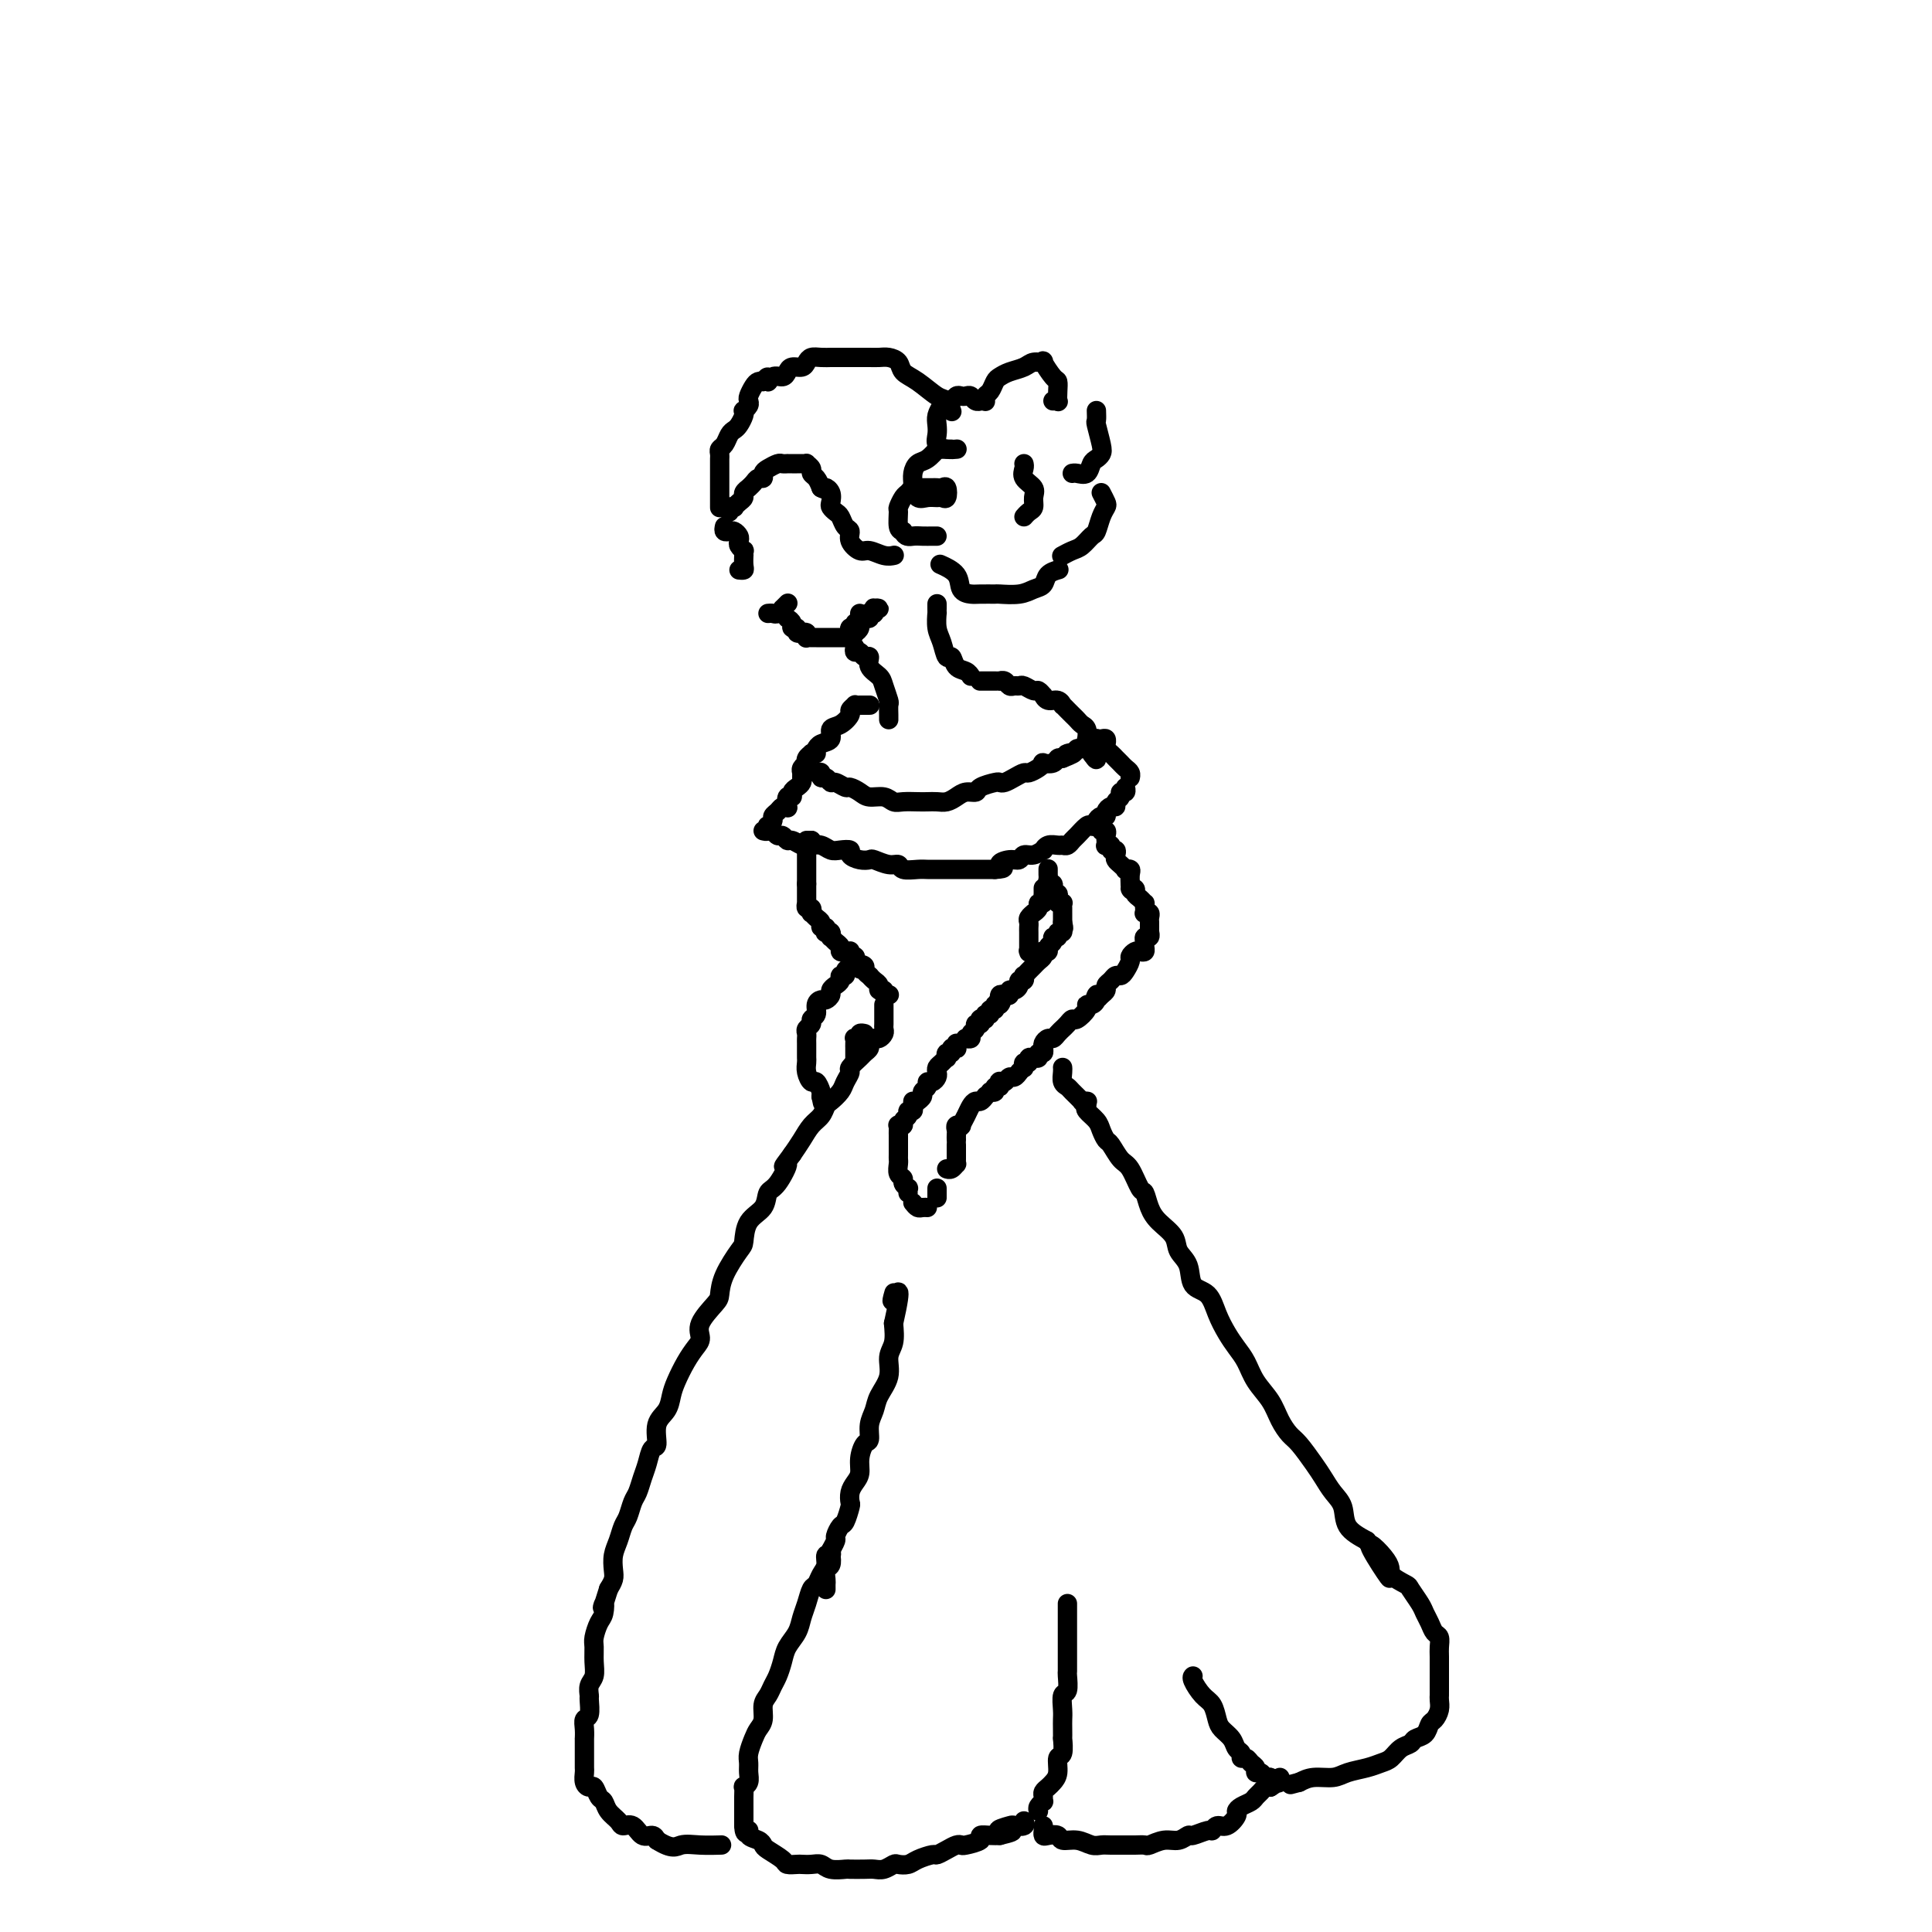 <svg viewBox='0 0 400 400' version='1.1' xmlns='http://www.w3.org/2000/svg' xmlns:xlink='http://www.w3.org/1999/xlink'><g fill='none' stroke='rgb(0,0,0)' stroke-width='4' stroke-linecap='round' stroke-linejoin='round'><path d='M149,105c-0.000,0.089 -0.000,0.178 0,0c0.000,-0.178 0.000,-0.621 0,-1c-0.000,-0.379 -0.000,-0.692 0,-1c0.000,-0.308 0.000,-0.611 0,-1c-0.000,-0.389 -0.000,-0.864 0,-1c0.000,-0.136 0.000,0.066 0,0c-0.000,-0.066 -0.000,-0.399 0,-1c0.000,-0.601 0.000,-1.470 0,-2c-0.000,-0.530 -0.001,-0.720 0,-1c0.001,-0.280 0.003,-0.652 0,-1c-0.003,-0.348 -0.012,-0.674 0,-1c0.012,-0.326 0.045,-0.651 0,-1c-0.045,-0.349 -0.167,-0.723 0,-1c0.167,-0.277 0.623,-0.459 1,-1c0.377,-0.541 0.676,-1.441 1,-2c0.324,-0.559 0.674,-0.776 1,-1c0.326,-0.224 0.627,-0.455 1,-1c0.373,-0.545 0.818,-1.403 1,-2c0.182,-0.597 0.100,-0.932 0,-1c-0.100,-0.068 -0.220,0.133 0,0c0.220,-0.133 0.780,-0.600 1,-1c0.220,-0.400 0.100,-0.734 0,-1c-0.100,-0.266 -0.182,-0.463 0,-1c0.182,-0.537 0.626,-1.414 1,-2c0.374,-0.586 0.678,-0.882 1,-1c0.322,-0.118 0.661,-0.059 1,0'/><path d='M158,79c1.432,-1.947 1.013,-0.316 1,0c-0.013,0.316 0.382,-0.685 1,-1c0.618,-0.315 1.461,0.056 2,0c0.539,-0.056 0.774,-0.541 1,-1c0.226,-0.459 0.444,-0.894 1,-1c0.556,-0.106 1.449,0.115 2,0c0.551,-0.115 0.761,-0.567 1,-1c0.239,-0.433 0.507,-0.848 1,-1c0.493,-0.152 1.213,-0.041 2,0c0.787,0.041 1.643,0.011 2,0c0.357,-0.011 0.217,-0.003 1,0c0.783,0.003 2.489,0.001 3,0c0.511,-0.001 -0.173,-0.001 0,0c0.173,0.001 1.202,0.002 2,0c0.798,-0.002 1.364,-0.008 2,0c0.636,0.008 1.341,0.031 2,0c0.659,-0.031 1.272,-0.117 2,0c0.728,0.117 1.571,0.436 2,1c0.429,0.564 0.444,1.374 1,2c0.556,0.626 1.652,1.068 3,2c1.348,0.932 2.949,2.353 4,3c1.051,0.647 1.552,0.520 2,1c0.448,0.480 0.842,1.566 1,2c0.158,0.434 0.079,0.217 0,0'/><path d='M203,83c-0.024,0.008 -0.048,0.016 0,0c0.048,-0.016 0.168,-0.057 0,0c-0.168,0.057 -0.622,0.210 -1,0c-0.378,-0.210 -0.679,-0.784 -1,-1c-0.321,-0.216 -0.664,-0.072 -1,0c-0.336,0.072 -0.667,0.074 -1,0c-0.333,-0.074 -0.667,-0.224 -1,0c-0.333,0.224 -0.664,0.823 -1,1c-0.336,0.177 -0.678,-0.066 -1,0c-0.322,0.066 -0.624,0.441 -1,1c-0.376,0.559 -0.827,1.302 -1,2c-0.173,0.698 -0.067,1.350 0,2c0.067,0.650 0.095,1.299 0,2c-0.095,0.701 -0.313,1.456 0,2c0.313,0.544 1.156,0.878 2,1c0.844,0.122 1.689,0.033 2,0c0.311,-0.033 0.089,-0.009 0,0c-0.089,0.009 -0.044,0.005 0,0'/><path d='M197,93c-0.444,-0.001 -0.888,-0.002 -1,0c-0.112,0.002 0.108,0.008 0,0c-0.108,-0.008 -0.543,-0.028 -1,0c-0.457,0.028 -0.935,0.104 -1,0c-0.065,-0.104 0.284,-0.389 0,0c-0.284,0.389 -1.201,1.451 -2,2c-0.799,0.549 -1.480,0.585 -2,1c-0.520,0.415 -0.880,1.207 -1,2c-0.120,0.793 -0.001,1.586 0,2c0.001,0.414 -0.116,0.450 0,1c0.116,0.550 0.465,1.613 1,2c0.535,0.387 1.254,0.096 2,0c0.746,-0.096 1.517,0.002 2,0c0.483,-0.002 0.676,-0.106 1,0c0.324,0.106 0.777,0.421 1,0c0.223,-0.421 0.214,-1.577 0,-2c-0.214,-0.423 -0.635,-0.113 -1,0c-0.365,0.113 -0.675,0.031 -1,0c-0.325,-0.031 -0.664,-0.009 -1,0c-0.336,0.009 -0.667,0.006 -1,0c-0.333,-0.006 -0.666,-0.014 -1,0c-0.334,0.014 -0.668,0.049 -1,0c-0.332,-0.049 -0.663,-0.184 -1,0c-0.337,0.184 -0.679,0.687 -1,1c-0.321,0.313 -0.619,0.438 -1,1c-0.381,0.562 -0.844,1.563 -1,2c-0.156,0.437 -0.003,0.310 0,1c0.003,0.690 -0.142,2.197 0,3c0.142,0.803 0.571,0.901 1,1'/><path d='M187,110c0.360,1.309 1.259,1.083 2,1c0.741,-0.083 1.322,-0.022 2,0c0.678,0.022 1.452,0.006 2,0c0.548,-0.006 0.871,-0.002 1,0c0.129,0.002 0.065,0.001 0,0'/><path d='M204,83c0.024,0.097 0.047,0.195 0,0c-0.047,-0.195 -0.165,-0.682 0,-1c0.165,-0.318 0.614,-0.466 1,-1c0.386,-0.534 0.707,-1.453 1,-2c0.293,-0.547 0.556,-0.720 1,-1c0.444,-0.280 1.070,-0.666 2,-1c0.930,-0.334 2.165,-0.615 3,-1c0.835,-0.385 1.271,-0.875 2,-1c0.729,-0.125 1.750,0.116 2,0c0.250,-0.116 -0.273,-0.588 0,0c0.273,0.588 1.342,2.234 2,3c0.658,0.766 0.905,0.650 1,1c0.095,0.350 0.039,1.166 0,2c-0.039,0.834 -0.062,1.688 0,2c0.062,0.312 0.209,0.084 0,0c-0.209,-0.084 -0.774,-0.024 -1,0c-0.226,0.024 -0.113,0.012 0,0'/><path d='M227,85c0.029,0.839 0.057,1.678 0,2c-0.057,0.322 -0.201,0.126 0,1c0.201,0.874 0.745,2.816 1,4c0.255,1.184 0.219,1.610 0,2c-0.219,0.390 -0.623,0.746 -1,1c-0.377,0.254 -0.728,0.408 -1,1c-0.272,0.592 -0.465,1.623 -1,2c-0.535,0.377 -1.413,0.102 -2,0c-0.587,-0.102 -0.882,-0.029 -1,0c-0.118,0.029 -0.059,0.015 0,0'/><path d='M228,102c0.399,0.769 0.798,1.539 1,2c0.202,0.461 0.206,0.614 0,1c-0.206,0.386 -0.621,1.006 -1,2c-0.379,0.994 -0.722,2.361 -1,3c-0.278,0.639 -0.492,0.550 -1,1c-0.508,0.450 -1.312,1.440 -2,2c-0.688,0.560 -1.262,0.689 -2,1c-0.738,0.311 -1.639,0.803 -2,1c-0.361,0.197 -0.180,0.098 0,0'/><path d='M219,118c0.208,-0.059 0.416,-0.117 0,0c-0.416,0.117 -1.457,0.410 -2,1c-0.543,0.590 -0.588,1.479 -1,2c-0.412,0.521 -1.192,0.675 -2,1c-0.808,0.325 -1.644,0.819 -3,1c-1.356,0.181 -3.232,0.047 -4,0c-0.768,-0.047 -0.427,-0.008 -1,0c-0.573,0.008 -2.060,-0.016 -3,0c-0.940,0.016 -1.335,0.070 -2,0c-0.665,-0.070 -1.601,-0.266 -2,-1c-0.399,-0.734 -0.261,-2.005 -1,-3c-0.739,-0.995 -2.354,-1.713 -3,-2c-0.646,-0.287 -0.323,-0.144 0,0'/><path d='M212,96c0.061,0.245 0.122,0.489 0,1c-0.122,0.511 -0.428,1.288 0,2c0.428,0.712 1.589,1.357 2,2c0.411,0.643 0.071,1.283 0,2c-0.071,0.717 0.125,1.512 0,2c-0.125,0.488 -0.572,0.670 -1,1c-0.428,0.330 -0.837,0.809 -1,1c-0.163,0.191 -0.082,0.096 0,0'/><path d='M151,106c-0.119,-0.416 -0.238,-0.833 0,-1c0.238,-0.167 0.833,-0.086 1,0c0.167,0.086 -0.095,0.177 0,0c0.095,-0.177 0.546,-0.621 1,-1c0.454,-0.379 0.909,-0.693 1,-1c0.091,-0.307 -0.183,-0.608 0,-1c0.183,-0.392 0.824,-0.875 1,-1c0.176,-0.125 -0.111,0.107 0,0c0.111,-0.107 0.620,-0.553 1,-1c0.380,-0.447 0.630,-0.894 1,-1c0.370,-0.106 0.858,0.129 1,0c0.142,-0.129 -0.063,-0.623 0,-1c0.063,-0.377 0.394,-0.637 1,-1c0.606,-0.363 1.486,-0.829 2,-1c0.514,-0.171 0.663,-0.046 1,0c0.337,0.046 0.864,0.012 1,0c0.136,-0.012 -0.117,-0.003 0,0c0.117,0.003 0.605,0.000 1,0c0.395,-0.000 0.698,0.003 1,0c0.302,-0.003 0.602,-0.012 1,0c0.398,0.012 0.894,0.044 1,0c0.106,-0.044 -0.179,-0.164 0,0c0.179,0.164 0.821,0.611 1,1c0.179,0.389 -0.106,0.720 0,1c0.106,0.280 0.602,0.509 1,1c0.398,0.491 0.699,1.246 1,2'/><path d='M170,101c1.404,0.742 0.915,0.097 1,0c0.085,-0.097 0.744,0.354 1,1c0.256,0.646 0.110,1.486 0,2c-0.110,0.514 -0.183,0.700 0,1c0.183,0.300 0.622,0.713 1,1c0.378,0.287 0.696,0.449 1,1c0.304,0.551 0.594,1.492 1,2c0.406,0.508 0.927,0.585 1,1c0.073,0.415 -0.302,1.169 0,2c0.302,0.831 1.283,1.739 2,2c0.717,0.261 1.172,-0.126 2,0c0.828,0.126 2.031,0.765 3,1c0.969,0.235 1.706,0.067 2,0c0.294,-0.067 0.147,-0.034 0,0'/><path d='M150,109c-0.091,0.416 -0.182,0.833 0,1c0.182,0.167 0.636,0.086 1,0c0.364,-0.086 0.637,-0.177 1,0c0.363,0.177 0.815,0.621 1,1c0.185,0.379 0.102,0.694 0,1c-0.102,0.306 -0.223,0.602 0,1c0.223,0.398 0.792,0.898 1,1c0.208,0.102 0.057,-0.193 0,0c-0.057,0.193 -0.019,0.875 0,1c0.019,0.125 0.019,-0.306 0,0c-0.019,0.306 -0.057,1.350 0,2c0.057,0.650 0.208,0.906 0,1c-0.208,0.094 -0.774,0.027 -1,0c-0.226,-0.027 -0.113,-0.013 0,0'/><path d='M159,127c0.342,-0.032 0.684,-0.065 1,0c0.316,0.065 0.607,0.227 1,0c0.393,-0.227 0.889,-0.844 1,-1c0.111,-0.156 -0.162,0.150 0,0c0.162,-0.150 0.761,-0.757 1,-1c0.239,-0.243 0.120,-0.121 0,0'/><path d='M163,128c0.455,0.301 0.911,0.602 1,1c0.089,0.398 -0.187,0.891 0,1c0.187,0.109 0.839,-0.168 1,0c0.161,0.168 -0.167,0.781 0,1c0.167,0.219 0.828,0.045 1,0c0.172,-0.045 -0.147,0.041 0,0c0.147,-0.041 0.760,-0.207 1,0c0.240,0.207 0.106,0.788 0,1c-0.106,0.212 -0.183,0.057 0,0c0.183,-0.057 0.627,-0.015 1,0c0.373,0.015 0.673,0.004 1,0c0.327,-0.004 0.679,-0.001 1,0c0.321,0.001 0.611,0.000 1,0c0.389,-0.000 0.878,-0.000 1,0c0.122,0.000 -0.122,0.000 0,0c0.122,-0.000 0.610,-0.000 1,0c0.390,0.000 0.682,0.000 1,0c0.318,-0.000 0.662,-0.000 1,0c0.338,0.000 0.669,0.000 1,0'/><path d='M176,132c1.388,-0.244 0.357,-0.854 0,-1c-0.357,-0.146 -0.039,0.172 0,0c0.039,-0.172 -0.200,-0.833 0,-1c0.200,-0.167 0.838,0.162 1,0c0.162,-0.162 -0.153,-0.814 0,-1c0.153,-0.186 0.773,0.094 1,0c0.227,-0.094 0.061,-0.564 0,-1c-0.061,-0.436 -0.017,-0.839 0,-1c0.017,-0.161 0.009,-0.081 0,0'/><path d='M176,131c0.024,0.119 0.048,0.238 0,0c-0.048,-0.238 -0.167,-0.833 0,-1c0.167,-0.167 0.619,0.095 1,0c0.381,-0.095 0.689,-0.548 1,-1c0.311,-0.452 0.623,-0.905 1,-1c0.377,-0.095 0.818,0.167 1,0c0.182,-0.167 0.106,-0.763 0,-1c-0.106,-0.237 -0.242,-0.116 0,0c0.242,0.116 0.863,0.226 1,0c0.137,-0.226 -0.211,-0.789 0,-1c0.211,-0.211 0.981,-0.070 1,0c0.019,0.070 -0.712,0.071 -1,0c-0.288,-0.071 -0.132,-0.212 0,0c0.132,0.212 0.242,0.778 0,1c-0.242,0.222 -0.835,0.101 -1,0c-0.165,-0.101 0.096,-0.181 0,0c-0.096,0.181 -0.551,0.623 -1,1c-0.449,0.377 -0.891,0.689 -1,1c-0.109,0.311 0.115,0.619 0,1c-0.115,0.381 -0.569,0.833 -1,1c-0.431,0.167 -0.837,0.048 -1,0c-0.163,-0.048 -0.081,-0.024 0,0'/><path d='M177,134c-0.092,0.456 -0.184,0.913 0,1c0.184,0.087 0.645,-0.195 1,0c0.355,0.195 0.606,0.866 1,1c0.394,0.134 0.933,-0.269 1,0c0.067,0.269 -0.336,1.209 0,2c0.336,0.791 1.410,1.434 2,2c0.590,0.566 0.694,1.055 1,2c0.306,0.945 0.814,2.344 1,3c0.186,0.656 0.050,0.568 0,1c-0.050,0.432 -0.013,1.384 0,2c0.013,0.616 0.004,0.897 0,1c-0.004,0.103 -0.001,0.030 0,0c0.001,-0.030 0.001,-0.015 0,0'/><path d='M194,125c-0.000,0.458 -0.001,0.917 0,1c0.001,0.083 0.003,-0.208 0,0c-0.003,0.208 -0.012,0.915 0,1c0.012,0.085 0.045,-0.452 0,0c-0.045,0.452 -0.168,1.893 0,3c0.168,1.107 0.626,1.879 1,3c0.374,1.121 0.664,2.591 1,3c0.336,0.409 0.717,-0.244 1,0c0.283,0.244 0.468,1.385 1,2c0.532,0.615 1.413,0.704 2,1c0.587,0.296 0.882,0.799 1,1c0.118,0.201 0.059,0.101 0,0'/><path d='M203,141c-0.089,-0.000 -0.177,-0.000 0,0c0.177,0.000 0.621,0.000 1,0c0.379,-0.000 0.693,-0.001 1,0c0.307,0.001 0.607,0.004 1,0c0.393,-0.004 0.879,-0.015 1,0c0.121,0.015 -0.122,0.057 0,0c0.122,-0.057 0.609,-0.212 1,0c0.391,0.212 0.686,0.793 1,1c0.314,0.207 0.647,0.040 1,0c0.353,-0.040 0.725,0.046 1,0c0.275,-0.046 0.451,-0.224 1,0c0.549,0.224 1.470,0.849 2,1c0.530,0.151 0.670,-0.171 1,0c0.330,0.171 0.849,0.834 1,1c0.151,0.166 -0.065,-0.167 0,0c0.065,0.167 0.413,0.832 1,1c0.587,0.168 1.414,-0.162 2,0c0.586,0.162 0.931,0.817 1,1c0.069,0.183 -0.136,-0.105 0,0c0.136,0.105 0.615,0.604 1,1c0.385,0.396 0.678,0.687 1,1c0.322,0.313 0.674,0.646 1,1c0.326,0.354 0.627,0.729 1,1c0.373,0.271 0.818,0.437 1,1c0.182,0.563 0.100,1.522 0,2c-0.100,0.478 -0.219,0.475 0,1c0.219,0.525 0.777,1.579 1,2c0.223,0.421 0.112,0.211 0,0'/><path d='M226,156c1.156,1.778 1.044,1.222 1,1c-0.044,-0.222 -0.022,-0.111 0,0'/><path d='M180,146c0.092,-0.001 0.183,-0.001 0,0c-0.183,0.001 -0.642,0.004 -1,0c-0.358,-0.004 -0.616,-0.013 -1,0c-0.384,0.013 -0.893,0.049 -1,0c-0.107,-0.049 0.188,-0.183 0,0c-0.188,0.183 -0.858,0.683 -1,1c-0.142,0.317 0.242,0.452 0,1c-0.242,0.548 -1.112,1.510 -2,2c-0.888,0.490 -1.793,0.510 -2,1c-0.207,0.490 0.285,1.451 0,2c-0.285,0.549 -1.346,0.686 -2,1c-0.654,0.314 -0.901,0.804 -1,1c-0.099,0.196 -0.049,0.098 0,0'/><path d='M169,156c-0.453,0.022 -0.906,0.045 -1,0c-0.094,-0.045 0.172,-0.156 0,0c-0.172,0.156 -0.782,0.581 -1,1c-0.218,0.419 -0.044,0.833 0,1c0.044,0.167 -0.041,0.086 0,0c0.041,-0.086 0.208,-0.178 0,0c-0.208,0.178 -0.790,0.625 -1,1c-0.210,0.375 -0.046,0.677 0,1c0.046,0.323 -0.025,0.665 0,1c0.025,0.335 0.147,0.662 0,1c-0.147,0.338 -0.561,0.686 -1,1c-0.439,0.314 -0.901,0.592 -1,1c-0.099,0.408 0.167,0.946 0,1c-0.167,0.054 -0.765,-0.375 -1,0c-0.235,0.375 -0.105,1.553 0,2c0.105,0.447 0.187,0.161 0,0c-0.187,-0.161 -0.642,-0.197 -1,0c-0.358,0.197 -0.618,0.626 -1,1c-0.382,0.374 -0.886,0.692 -1,1c-0.114,0.308 0.162,0.604 0,1c-0.162,0.396 -0.762,0.891 -1,1c-0.238,0.109 -0.115,-0.167 0,0c0.115,0.167 0.223,0.776 0,1c-0.223,0.224 -0.778,0.064 -1,0c-0.222,-0.064 -0.111,-0.032 0,0'/><path d='M159,172c0.333,-0.122 0.666,-0.244 1,0c0.334,0.244 0.671,0.854 1,1c0.329,0.146 0.652,-0.171 1,0c0.348,0.171 0.722,0.831 1,1c0.278,0.169 0.459,-0.152 1,0c0.541,0.152 1.444,0.776 2,1c0.556,0.224 0.767,0.046 1,0c0.233,-0.046 0.487,0.039 1,0c0.513,-0.039 1.285,-0.204 2,0c0.715,0.204 1.374,0.776 2,1c0.626,0.224 1.219,0.099 2,0c0.781,-0.099 1.752,-0.171 2,0c0.248,0.171 -0.225,0.586 0,1c0.225,0.414 1.150,0.828 2,1c0.850,0.172 1.626,0.102 2,0c0.374,-0.102 0.344,-0.238 1,0c0.656,0.238 1.996,0.848 3,1c1.004,0.152 1.672,-0.156 2,0c0.328,0.156 0.314,0.774 1,1c0.686,0.226 2.070,0.061 3,0c0.930,-0.061 1.404,-0.016 2,0c0.596,0.016 1.314,0.004 2,0c0.686,-0.004 1.338,-0.001 2,0c0.662,0.001 1.332,0.000 2,0c0.668,-0.000 1.334,-0.000 2,0c0.666,0.000 1.333,0.000 2,0c0.667,-0.000 1.333,-0.000 2,0c0.667,0.000 1.333,0.000 2,0'/><path d='M206,180c3.074,-0.161 1.260,-0.564 1,-1c-0.260,-0.436 1.034,-0.906 2,-1c0.966,-0.094 1.603,0.186 2,0c0.397,-0.186 0.553,-0.838 1,-1c0.447,-0.162 1.184,0.167 2,0c0.816,-0.167 1.710,-0.830 2,-1c0.290,-0.170 -0.025,0.151 0,0c0.025,-0.151 0.388,-0.776 1,-1c0.612,-0.224 1.472,-0.048 2,0c0.528,0.048 0.723,-0.033 1,0c0.277,0.033 0.637,0.180 1,0c0.363,-0.180 0.728,-0.689 1,-1c0.272,-0.311 0.450,-0.426 1,-1c0.550,-0.574 1.470,-1.608 2,-2c0.530,-0.392 0.668,-0.143 1,0c0.332,0.143 0.859,0.179 1,0c0.141,-0.179 -0.103,-0.574 0,-1c0.103,-0.426 0.554,-0.884 1,-1c0.446,-0.116 0.889,0.109 1,0c0.111,-0.109 -0.110,-0.554 0,-1c0.110,-0.446 0.550,-0.894 1,-1c0.450,-0.106 0.909,0.130 1,0c0.091,-0.130 -0.186,-0.627 0,-1c0.186,-0.373 0.834,-0.622 1,-1c0.166,-0.378 -0.151,-0.885 0,-1c0.151,-0.115 0.772,0.161 1,0c0.228,-0.161 0.065,-0.760 0,-1c-0.065,-0.240 -0.033,-0.120 0,0'/><path d='M169,160c0.446,-0.122 0.892,-0.244 1,0c0.108,0.244 -0.122,0.854 0,1c0.122,0.146 0.595,-0.172 1,0c0.405,0.172 0.742,0.833 1,1c0.258,0.167 0.438,-0.162 1,0c0.562,0.162 1.505,0.813 2,1c0.495,0.187 0.541,-0.090 1,0c0.459,0.090 1.329,0.546 2,1c0.671,0.454 1.142,0.906 2,1c0.858,0.094 2.103,-0.171 3,0c0.897,0.171 1.448,0.778 2,1c0.552,0.222 1.107,0.060 2,0c0.893,-0.060 2.126,-0.019 3,0c0.874,0.019 1.388,0.015 2,0c0.612,-0.015 1.320,-0.042 2,0c0.680,0.042 1.332,0.152 2,0c0.668,-0.152 1.352,-0.566 2,-1c0.648,-0.434 1.259,-0.887 2,-1c0.741,-0.113 1.612,0.114 2,0c0.388,-0.114 0.292,-0.569 1,-1c0.708,-0.431 2.221,-0.837 3,-1c0.779,-0.163 0.824,-0.081 1,0c0.176,0.081 0.484,0.163 1,0c0.516,-0.163 1.239,-0.569 2,-1c0.761,-0.431 1.561,-0.886 2,-1c0.439,-0.114 0.517,0.114 1,0c0.483,-0.114 1.372,-0.570 2,-1c0.628,-0.430 0.994,-0.833 1,-1c0.006,-0.167 -0.349,-0.096 0,0c0.349,0.096 1.402,0.218 2,0c0.598,-0.218 0.742,-0.777 1,-1c0.258,-0.223 0.629,-0.112 1,0'/><path d='M220,157c4.201,-1.636 1.704,-1.227 1,-1c-0.704,0.227 0.386,0.271 1,0c0.614,-0.271 0.752,-0.858 1,-1c0.248,-0.142 0.605,0.159 1,0c0.395,-0.159 0.828,-0.778 1,-1c0.172,-0.222 0.084,-0.045 0,0c-0.084,0.045 -0.163,-0.040 0,0c0.163,0.040 0.569,0.206 1,0c0.431,-0.206 0.886,-0.784 1,-1c0.114,-0.216 -0.113,-0.072 0,0c0.113,0.072 0.566,0.071 1,0c0.434,-0.071 0.847,-0.212 1,0c0.153,0.212 0.044,0.778 0,1c-0.044,0.222 -0.023,0.101 0,0c0.023,-0.101 0.048,-0.182 0,0c-0.048,0.182 -0.168,0.626 0,1c0.168,0.374 0.623,0.677 1,1c0.377,0.323 0.675,0.665 1,1c0.325,0.335 0.675,0.664 1,1c0.325,0.336 0.623,0.678 1,1c0.377,0.322 0.832,0.625 1,1c0.168,0.375 0.048,0.821 0,1c-0.048,0.179 -0.024,0.089 0,0'/><path d='M226,171c0.455,-0.009 0.910,-0.017 1,0c0.090,0.017 -0.186,0.060 0,0c0.186,-0.060 0.834,-0.224 1,0c0.166,0.224 -0.151,0.834 0,1c0.151,0.166 0.772,-0.113 1,0c0.228,0.113 0.065,0.618 0,1c-0.065,0.382 -0.033,0.642 0,1c0.033,0.358 0.065,0.813 0,1c-0.065,0.187 -0.227,0.106 0,0c0.227,-0.106 0.845,-0.236 1,0c0.155,0.236 -0.152,0.836 0,1c0.152,0.164 0.763,-0.110 1,0c0.237,0.110 0.101,0.604 0,1c-0.101,0.396 -0.167,0.694 0,1c0.167,0.306 0.567,0.620 1,1c0.433,0.380 0.901,0.826 1,1c0.099,0.174 -0.169,0.078 0,0c0.169,-0.078 0.776,-0.136 1,0c0.224,0.136 0.064,0.468 0,1c-0.064,0.532 -0.032,1.266 0,2'/><path d='M234,183c1.174,2.096 0.108,1.336 0,1c-0.108,-0.336 0.742,-0.248 1,0c0.258,0.248 -0.074,0.658 0,1c0.074,0.342 0.556,0.617 1,1c0.444,0.383 0.850,0.873 1,1c0.150,0.127 0.044,-0.110 0,0c-0.044,0.110 -0.026,0.568 0,1c0.026,0.432 0.059,0.837 0,1c-0.059,0.163 -0.212,0.085 0,0c0.212,-0.085 0.789,-0.176 1,0c0.211,0.176 0.056,0.621 0,1c-0.056,0.379 -0.014,0.694 0,1c0.014,0.306 -0.000,0.603 0,1c0.000,0.397 0.014,0.894 0,1c-0.014,0.106 -0.057,-0.179 0,0c0.057,0.179 0.212,0.822 0,1c-0.212,0.178 -0.792,-0.110 -1,0c-0.208,0.110 -0.044,0.617 0,1c0.044,0.383 -0.031,0.642 0,1c0.031,0.358 0.167,0.816 0,1c-0.167,0.184 -0.636,0.094 -1,0c-0.364,-0.094 -0.622,-0.193 -1,0c-0.378,0.193 -0.875,0.678 -1,1c-0.125,0.322 0.121,0.482 0,1c-0.121,0.518 -0.611,1.396 -1,2c-0.389,0.604 -0.678,0.935 -1,1c-0.322,0.065 -0.677,-0.137 -1,0c-0.323,0.137 -0.612,0.614 -1,1c-0.388,0.386 -0.874,0.681 -1,1c-0.126,0.319 0.107,0.663 0,1c-0.107,0.337 -0.553,0.669 -1,1'/><path d='M228,206c-1.785,2.122 -1.247,0.427 -1,0c0.247,-0.427 0.203,0.415 0,1c-0.203,0.585 -0.565,0.912 -1,1c-0.435,0.088 -0.942,-0.065 -1,0c-0.058,0.065 0.334,0.347 0,1c-0.334,0.653 -1.395,1.677 -2,2c-0.605,0.323 -0.753,-0.054 -1,0c-0.247,0.054 -0.591,0.540 -1,1c-0.409,0.460 -0.883,0.893 -1,1c-0.117,0.107 0.123,-0.112 0,0c-0.123,0.112 -0.607,0.556 -1,1c-0.393,0.444 -0.694,0.890 -1,1c-0.306,0.110 -0.618,-0.115 -1,0c-0.382,0.115 -0.833,0.571 -1,1c-0.167,0.429 -0.049,0.832 0,1c0.049,0.168 0.028,0.101 0,0c-0.028,-0.101 -0.064,-0.237 0,0c0.064,0.237 0.229,0.849 0,1c-0.229,0.151 -0.850,-0.157 -1,0c-0.150,0.157 0.171,0.778 0,1c-0.171,0.222 -0.834,0.044 -1,0c-0.166,-0.044 0.166,0.044 0,0c-0.166,-0.044 -0.829,-0.222 -1,0c-0.171,0.222 0.150,0.844 0,1c-0.150,0.156 -0.772,-0.154 -1,0c-0.228,0.154 -0.061,0.772 0,1c0.061,0.228 0.018,0.065 0,0c-0.018,-0.065 -0.009,-0.033 0,0'/><path d='M217,180c0.002,-0.092 0.004,-0.183 0,0c-0.004,0.183 -0.015,0.642 0,1c0.015,0.358 0.057,0.617 0,1c-0.057,0.383 -0.212,0.891 0,1c0.212,0.109 0.793,-0.182 1,0c0.207,0.182 0.042,0.836 0,1c-0.042,0.164 0.040,-0.163 0,0c-0.040,0.163 -0.203,0.814 0,1c0.203,0.186 0.772,-0.095 1,0c0.228,0.095 0.114,0.564 0,1c-0.114,0.436 -0.227,0.839 0,1c0.227,0.161 0.793,0.081 1,0c0.207,-0.081 0.056,-0.162 0,0c-0.056,0.162 -0.015,0.568 0,1c0.015,0.432 0.004,0.889 0,1c-0.004,0.111 -0.001,-0.124 0,0c0.001,0.124 0.000,0.607 0,1c-0.000,0.393 -0.000,0.697 0,1'/><path d='M220,191c0.447,1.863 0.063,1.020 0,1c-0.063,-0.020 0.194,0.782 0,1c-0.194,0.218 -0.841,-0.149 -1,0c-0.159,0.149 0.169,0.814 0,1c-0.169,0.186 -0.833,-0.108 -1,0c-0.167,0.108 0.165,0.617 0,1c-0.165,0.383 -0.828,0.642 -1,1c-0.172,0.358 0.147,0.817 0,1c-0.147,0.183 -0.760,0.091 -1,0c-0.240,-0.091 -0.105,-0.179 0,0c0.105,0.179 0.182,0.626 0,1c-0.182,0.374 -0.623,0.673 -1,1c-0.377,0.327 -0.688,0.680 -1,1c-0.312,0.320 -0.623,0.607 -1,1c-0.377,0.393 -0.818,0.893 -1,1c-0.182,0.107 -0.104,-0.177 0,0c0.104,0.177 0.234,0.817 0,1c-0.234,0.183 -0.833,-0.091 -1,0c-0.167,0.091 0.096,0.546 0,1c-0.096,0.454 -0.551,0.905 -1,1c-0.449,0.095 -0.891,-0.167 -1,0c-0.109,0.167 0.114,0.763 0,1c-0.114,0.237 -0.567,0.116 -1,0c-0.433,-0.116 -0.848,-0.227 -1,0c-0.152,0.227 -0.041,0.792 0,1c0.041,0.208 0.012,0.059 0,0c-0.012,-0.059 -0.006,-0.030 0,0'/><path d='M207,207c-2.029,2.410 -0.600,0.434 0,0c0.600,-0.434 0.372,0.672 0,1c-0.372,0.328 -0.888,-0.123 -1,0c-0.112,0.123 0.181,0.821 0,1c-0.181,0.179 -0.837,-0.162 -1,0c-0.163,0.162 0.167,0.828 0,1c-0.167,0.172 -0.830,-0.151 -1,0c-0.170,0.151 0.152,0.777 0,1c-0.152,0.223 -0.777,0.045 -1,0c-0.223,-0.045 -0.045,0.044 0,0c0.045,-0.044 -0.045,-0.219 0,0c0.045,0.219 0.223,0.833 0,1c-0.223,0.167 -0.848,-0.113 -1,0c-0.152,0.113 0.170,0.619 0,1c-0.170,0.381 -0.830,0.638 -1,1c-0.170,0.362 0.150,0.829 0,1c-0.150,0.171 -0.771,0.046 -1,0c-0.229,-0.046 -0.065,-0.013 0,0c0.065,0.013 0.033,0.007 0,0'/><path d='M168,174c-0.500,0.000 -1.000,0.000 -1,0c0.000,0.000 0.500,0.000 1,0'/><path d='M168,174c0.000,0.000 0.000,0.000 0,0'/><path d='M167,176c0.000,-0.089 0.000,-0.177 0,0c0.000,0.177 0.000,0.621 0,1c0.000,0.379 0.000,0.693 0,1c0.000,0.307 0.000,0.607 0,1c0.000,0.393 0.000,0.879 0,1c0.000,0.121 0.000,-0.122 0,0c0.000,0.122 0.000,0.610 0,1c0.000,0.390 0.000,0.683 0,1c0.000,0.317 0.000,0.659 0,1'/><path d='M167,183c0.000,1.322 0.000,1.129 0,1c-0.000,-0.129 -0.000,-0.192 0,0c0.000,0.192 0.000,0.639 0,1c-0.000,0.361 -0.001,0.637 0,1c0.001,0.363 0.004,0.814 0,1c-0.004,0.186 -0.015,0.106 0,0c0.015,-0.106 0.056,-0.240 0,0c-0.056,0.240 -0.208,0.852 0,1c0.208,0.148 0.778,-0.168 1,0c0.222,0.168 0.097,0.820 0,1c-0.097,0.180 -0.166,-0.110 0,0c0.166,0.110 0.567,0.622 1,1c0.433,0.378 0.900,0.623 1,1c0.100,0.377 -0.166,0.884 0,1c0.166,0.116 0.763,-0.161 1,0c0.237,0.161 0.115,0.760 0,1c-0.115,0.240 -0.224,0.120 0,0c0.224,-0.120 0.782,-0.240 1,0c0.218,0.240 0.096,0.838 0,1c-0.096,0.162 -0.167,-0.114 0,0c0.167,0.114 0.570,0.619 1,1c0.430,0.381 0.886,0.638 1,1c0.114,0.362 -0.113,0.828 0,1c0.113,0.172 0.565,0.050 1,0c0.435,-0.050 0.852,-0.028 1,0c0.148,0.028 0.026,0.063 0,0c-0.026,-0.063 0.045,-0.223 0,0c-0.045,0.223 -0.204,0.829 0,1c0.204,0.171 0.773,-0.094 1,0c0.227,0.094 0.114,0.547 0,1'/><path d='M177,199c1.709,2.714 0.980,1.498 1,1c0.020,-0.498 0.789,-0.278 1,0c0.211,0.278 -0.137,0.613 0,1c0.137,0.387 0.759,0.824 1,1c0.241,0.176 0.102,0.090 0,0c-0.102,-0.090 -0.167,-0.183 0,0c0.167,0.183 0.566,0.641 1,1c0.434,0.359 0.905,0.618 1,1c0.095,0.382 -0.184,0.887 0,1c0.184,0.113 0.833,-0.166 1,0c0.167,0.166 -0.147,0.775 0,1c0.147,0.225 0.756,0.064 1,0c0.244,-0.064 0.122,-0.032 0,0'/><path d='M216,184c0.001,-0.119 0.001,-0.238 0,0c-0.001,0.238 -0.004,0.834 0,1c0.004,0.166 0.016,-0.096 0,0c-0.016,0.096 -0.061,0.552 0,1c0.061,0.448 0.228,0.890 0,1c-0.228,0.110 -0.849,-0.111 -1,0c-0.151,0.111 0.170,0.555 0,1c-0.170,0.445 -0.830,0.893 -1,1c-0.170,0.107 0.151,-0.126 0,0c-0.151,0.126 -0.772,0.611 -1,1c-0.228,0.389 -0.061,0.680 0,1c0.061,0.320 0.016,0.668 0,1c-0.016,0.332 -0.004,0.650 0,1c0.004,0.350 0.000,0.734 0,1c-0.000,0.266 0.004,0.415 0,1c-0.004,0.585 -0.015,1.607 0,2c0.015,0.393 0.056,0.157 0,0c-0.056,-0.157 -0.207,-0.235 0,0c0.207,0.235 0.774,0.781 1,1c0.226,0.219 0.113,0.109 0,0'/><path d='M183,208c0.000,0.341 0.000,0.683 0,1c-0.000,0.317 -0.000,0.610 0,1c0.000,0.390 0.001,0.878 0,1c-0.001,0.122 -0.003,-0.121 0,0c0.003,0.121 0.012,0.606 0,1c-0.012,0.394 -0.046,0.697 0,1c0.046,0.303 0.171,0.606 0,1c-0.171,0.394 -0.638,0.879 -1,1c-0.362,0.121 -0.621,-0.123 -1,0c-0.379,0.123 -0.880,0.614 -1,1c-0.120,0.386 0.140,0.666 0,1c-0.140,0.334 -0.682,0.723 -1,1c-0.318,0.277 -0.413,0.444 -1,1c-0.587,0.556 -1.667,1.501 -2,2c-0.333,0.499 0.079,0.553 0,1c-0.079,0.447 -0.650,1.289 -1,2c-0.350,0.711 -0.478,1.292 -1,2c-0.522,0.708 -1.438,1.544 -2,2c-0.562,0.456 -0.769,0.534 -1,1c-0.231,0.466 -0.485,1.321 -1,2c-0.515,0.679 -1.293,1.183 -2,2c-0.707,0.817 -1.345,1.948 -2,3c-0.655,1.052 -1.328,2.026 -2,3'/><path d='M164,239c-3.076,4.100 -1.265,1.848 -1,2c0.265,0.152 -1.015,2.706 -2,4c-0.985,1.294 -1.677,1.327 -2,2c-0.323,0.673 -0.279,1.985 -1,3c-0.721,1.015 -2.207,1.732 -3,3c-0.793,1.268 -0.893,3.086 -1,4c-0.107,0.914 -0.222,0.923 -1,2c-0.778,1.077 -2.218,3.223 -3,5c-0.782,1.777 -0.905,3.185 -1,4c-0.095,0.815 -0.161,1.035 -1,2c-0.839,0.965 -2.452,2.674 -3,4c-0.548,1.326 -0.031,2.269 0,3c0.031,0.731 -0.424,1.249 -1,2c-0.576,0.751 -1.272,1.736 -2,3c-0.728,1.264 -1.487,2.809 -2,4c-0.513,1.191 -0.782,2.030 -1,3c-0.218,0.970 -0.387,2.073 -1,3c-0.613,0.927 -1.670,1.679 -2,3c-0.330,1.321 0.066,3.211 0,4c-0.066,0.789 -0.595,0.475 -1,1c-0.405,0.525 -0.686,1.888 -1,3c-0.314,1.112 -0.662,1.974 -1,3c-0.338,1.026 -0.668,2.217 -1,3c-0.332,0.783 -0.667,1.157 -1,2c-0.333,0.843 -0.664,2.155 -1,3c-0.336,0.845 -0.678,1.223 -1,2c-0.322,0.777 -0.625,1.951 -1,3c-0.375,1.049 -0.822,1.972 -1,3c-0.178,1.028 -0.086,2.161 0,3c0.086,0.839 0.168,1.382 0,2c-0.168,0.618 -0.584,1.309 -1,2'/><path d='M126,329c-1.785,5.839 -1.249,3.436 -1,3c0.249,-0.436 0.210,1.093 0,2c-0.210,0.907 -0.591,1.191 -1,2c-0.409,0.809 -0.845,2.142 -1,3c-0.155,0.858 -0.027,1.242 0,2c0.027,0.758 -0.046,1.889 0,3c0.046,1.111 0.209,2.203 0,3c-0.209,0.797 -0.792,1.298 -1,2c-0.208,0.702 -0.042,1.605 0,2c0.042,0.395 -0.041,0.282 0,1c0.041,0.718 0.207,2.268 0,3c-0.207,0.732 -0.788,0.647 -1,1c-0.212,0.353 -0.057,1.144 0,2c0.057,0.856 0.015,1.777 0,2c-0.015,0.223 -0.004,-0.254 0,0c0.004,0.254 0.000,1.237 0,2c-0.000,0.763 0.003,1.305 0,2c-0.003,0.695 -0.012,1.543 0,2c0.012,0.457 0.045,0.522 0,1c-0.045,0.478 -0.166,1.370 0,2c0.166,0.630 0.621,0.998 1,1c0.379,0.002 0.683,-0.361 1,0c0.317,0.361 0.647,1.446 1,2c0.353,0.554 0.727,0.577 1,1c0.273,0.423 0.443,1.245 1,2c0.557,0.755 1.501,1.441 2,2c0.499,0.559 0.554,0.989 1,1c0.446,0.011 1.285,-0.399 2,0c0.715,0.399 1.308,1.607 2,2c0.692,0.393 1.483,-0.031 2,0c0.517,0.031 0.758,0.515 1,1'/><path d='M136,381c3.274,2.083 3.960,1.290 5,1c1.040,-0.290 2.434,-0.078 4,0c1.566,0.078 3.305,0.022 4,0c0.695,-0.022 0.348,-0.011 0,0'/><path d='M172,321c0.120,0.471 0.239,0.942 0,1c-0.239,0.058 -0.838,-0.299 -1,0c-0.162,0.299 0.111,1.252 0,2c-0.111,0.748 -0.607,1.292 -1,2c-0.393,0.708 -0.682,1.582 -1,2c-0.318,0.418 -0.666,0.380 -1,1c-0.334,0.620 -0.653,1.898 -1,3c-0.347,1.102 -0.723,2.028 -1,3c-0.277,0.972 -0.456,1.989 -1,3c-0.544,1.011 -1.455,2.014 -2,3c-0.545,0.986 -0.724,1.954 -1,3c-0.276,1.046 -0.647,2.171 -1,3c-0.353,0.829 -0.686,1.363 -1,2c-0.314,0.637 -0.609,1.377 -1,2c-0.391,0.623 -0.879,1.129 -1,2c-0.121,0.871 0.125,2.106 0,3c-0.125,0.894 -0.622,1.447 -1,2c-0.378,0.553 -0.636,1.107 -1,2c-0.364,0.893 -0.833,2.124 -1,3c-0.167,0.876 -0.031,1.396 0,2c0.031,0.604 -0.044,1.293 0,2c0.044,0.707 0.208,1.432 0,2c-0.208,0.568 -0.788,0.977 -1,1c-0.212,0.023 -0.057,-0.341 0,0c0.057,0.341 0.015,1.387 0,2c-0.015,0.613 -0.004,0.794 0,1c0.004,0.206 0.001,0.437 0,1c-0.001,0.563 -0.000,1.459 0,2c0.000,0.541 0.000,0.726 0,1c-0.000,0.274 -0.000,0.637 0,1'/><path d='M154,378c0.100,2.499 0.851,1.246 1,1c0.149,-0.246 -0.303,0.515 0,1c0.303,0.485 1.361,0.694 2,1c0.639,0.306 0.858,0.709 1,1c0.142,0.291 0.208,0.470 1,1c0.792,0.530 2.309,1.410 3,2c0.691,0.590 0.556,0.889 1,1c0.444,0.111 1.469,0.033 2,0c0.531,-0.033 0.570,-0.023 1,0c0.430,0.023 1.251,0.059 2,0c0.749,-0.059 1.426,-0.212 2,0c0.574,0.212 1.046,0.789 2,1c0.954,0.211 2.391,0.058 3,0c0.609,-0.058 0.391,-0.019 1,0c0.609,0.019 2.046,0.019 3,0c0.954,-0.019 1.425,-0.057 2,0c0.575,0.057 1.255,0.209 2,0c0.745,-0.209 1.555,-0.778 2,-1c0.445,-0.222 0.524,-0.097 1,0c0.476,0.097 1.349,0.167 2,0c0.651,-0.167 1.081,-0.570 2,-1c0.919,-0.430 2.327,-0.886 3,-1c0.673,-0.114 0.612,0.114 1,0c0.388,-0.114 1.226,-0.569 2,-1c0.774,-0.431 1.484,-0.837 2,-1c0.516,-0.163 0.838,-0.082 1,0c0.162,0.082 0.165,0.166 1,0c0.835,-0.166 2.502,-0.580 3,-1c0.498,-0.420 -0.174,-0.844 0,-1c0.174,-0.156 1.192,-0.045 2,0c0.808,0.045 1.404,0.022 2,0'/><path d='M207,380c5.301,-1.250 1.052,-0.874 0,-1c-1.052,-0.126 1.091,-0.752 2,-1c0.909,-0.248 0.584,-0.118 1,0c0.416,0.118 1.574,0.224 2,0c0.426,-0.224 0.122,-0.778 0,-1c-0.122,-0.222 -0.061,-0.111 0,0'/><path d='M171,329c-0.001,-0.026 -0.001,-0.053 0,0c0.001,0.053 0.004,0.184 0,0c-0.004,-0.184 -0.015,-0.683 0,-1c0.015,-0.317 0.055,-0.451 0,-1c-0.055,-0.549 -0.207,-1.513 0,-2c0.207,-0.487 0.773,-0.496 1,-1c0.227,-0.504 0.117,-1.501 0,-2c-0.117,-0.499 -0.239,-0.499 0,-1c0.239,-0.501 0.838,-1.504 1,-2c0.162,-0.496 -0.114,-0.485 0,-1c0.114,-0.515 0.618,-1.555 1,-2c0.382,-0.445 0.641,-0.293 1,-1c0.359,-0.707 0.818,-2.272 1,-3c0.182,-0.728 0.086,-0.620 0,-1c-0.086,-0.380 -0.164,-1.247 0,-2c0.164,-0.753 0.570,-1.390 1,-2c0.430,-0.610 0.885,-1.191 1,-2c0.115,-0.809 -0.109,-1.844 0,-3c0.109,-1.156 0.553,-2.433 1,-3c0.447,-0.567 0.898,-0.422 1,-1c0.102,-0.578 -0.145,-1.877 0,-3c0.145,-1.123 0.684,-2.071 1,-3c0.316,-0.929 0.411,-1.840 1,-3c0.589,-1.160 1.673,-2.569 2,-4c0.327,-1.431 -0.104,-2.885 0,-4c0.104,-1.115 0.744,-1.890 1,-3c0.256,-1.110 0.128,-2.555 0,-4'/><path d='M185,274c2.167,-9.583 0.583,-6.042 0,-5c-0.583,1.042 -0.167,-0.417 0,-1c0.167,-0.583 0.083,-0.292 0,0'/><path d='M225,229c-0.203,0.241 -0.406,0.482 0,1c0.406,0.518 1.421,1.312 2,2c0.579,0.688 0.721,1.270 1,2c0.279,0.730 0.694,1.608 1,2c0.306,0.392 0.502,0.299 1,1c0.498,0.701 1.299,2.197 2,3c0.701,0.803 1.303,0.914 2,2c0.697,1.086 1.490,3.147 2,4c0.510,0.853 0.737,0.497 1,1c0.263,0.503 0.561,1.866 1,3c0.439,1.134 1.019,2.041 2,3c0.981,0.959 2.364,1.970 3,3c0.636,1.030 0.527,2.077 1,3c0.473,0.923 1.530,1.720 2,3c0.470,1.280 0.352,3.042 1,4c0.648,0.958 2.061,1.112 3,2c0.939,0.888 1.405,2.509 2,4c0.595,1.491 1.318,2.852 2,4c0.682,1.148 1.323,2.081 2,3c0.677,0.919 1.389,1.822 2,3c0.611,1.178 1.121,2.631 2,4c0.879,1.369 2.126,2.653 3,4c0.874,1.347 1.375,2.758 2,4c0.625,1.242 1.374,2.314 2,3c0.626,0.686 1.128,0.987 2,2c0.872,1.013 2.115,2.739 3,4c0.885,1.261 1.411,2.056 2,3c0.589,0.944 1.240,2.037 2,3c0.760,0.963 1.628,1.798 2,3c0.372,1.202 0.249,2.772 1,4c0.751,1.228 2.375,2.114 4,3'/><path d='M283,319c9.021,14.295 2.573,5.033 1,2c-1.573,-3.033 1.729,0.164 3,2c1.271,1.836 0.512,2.312 1,3c0.488,0.688 2.225,1.587 3,2c0.775,0.413 0.589,0.338 1,1c0.411,0.662 1.420,2.060 2,3c0.580,0.940 0.730,1.421 1,2c0.270,0.579 0.661,1.256 1,2c0.339,0.744 0.627,1.554 1,2c0.373,0.446 0.832,0.528 1,1c0.168,0.472 0.045,1.335 0,2c-0.045,0.665 -0.012,1.134 0,2c0.012,0.866 0.003,2.129 0,3c-0.003,0.871 -0.000,1.349 0,2c0.000,0.651 -0.003,1.474 0,2c0.003,0.526 0.012,0.756 0,1c-0.012,0.244 -0.043,0.503 0,1c0.043,0.497 0.162,1.232 0,2c-0.162,0.768 -0.606,1.568 -1,2c-0.394,0.432 -0.738,0.496 -1,1c-0.262,0.504 -0.440,1.448 -1,2c-0.560,0.552 -1.500,0.711 -2,1c-0.500,0.289 -0.558,0.707 -1,1c-0.442,0.293 -1.266,0.459 -2,1c-0.734,0.541 -1.378,1.455 -2,2c-0.622,0.545 -1.223,0.720 -2,1c-0.777,0.280 -1.730,0.666 -3,1c-1.270,0.334 -2.856,0.615 -4,1c-1.144,0.385 -1.847,0.873 -3,1c-1.153,0.127 -2.758,-0.107 -4,0c-1.242,0.107 -2.121,0.553 -3,1'/><path d='M269,369c-3.167,0.833 -1.583,0.417 0,0'/><path d='M215,375c-0.114,-0.303 -0.227,-0.606 0,-1c0.227,-0.394 0.796,-0.879 1,-1c0.204,-0.121 0.043,0.123 0,0c-0.043,-0.123 0.031,-0.612 0,-1c-0.031,-0.388 -0.167,-0.675 0,-1c0.167,-0.325 0.637,-0.686 1,-1c0.363,-0.314 0.619,-0.579 1,-1c0.381,-0.421 0.887,-0.997 1,-2c0.113,-1.003 -0.166,-2.432 0,-3c0.166,-0.568 0.776,-0.274 1,-1c0.224,-0.726 0.060,-2.472 0,-3c-0.060,-0.528 -0.017,0.163 0,0c0.017,-0.163 0.008,-1.179 0,-2c-0.008,-0.821 -0.016,-1.446 0,-2c0.016,-0.554 0.057,-1.036 0,-2c-0.057,-0.964 -0.211,-2.408 0,-3c0.211,-0.592 0.789,-0.331 1,-1c0.211,-0.669 0.057,-2.267 0,-3c-0.057,-0.733 -0.015,-0.602 0,-1c0.015,-0.398 0.004,-1.324 0,-2c-0.004,-0.676 -0.001,-1.102 0,-2c0.001,-0.898 0.000,-2.268 0,-3c-0.000,-0.732 -0.000,-0.826 0,-1c0.000,-0.174 0.000,-0.429 0,-1c-0.000,-0.571 -0.000,-1.460 0,-2c0.000,-0.540 0.000,-0.732 0,-1c-0.000,-0.268 -0.000,-0.610 0,-1c0.000,-0.390 0.000,-0.826 0,-1c-0.000,-0.174 -0.000,-0.087 0,0'/><path d='M264,369c-0.447,0.122 -0.894,0.244 -1,0c-0.106,-0.244 0.130,-0.853 0,-1c-0.130,-0.147 -0.626,0.168 -1,0c-0.374,-0.168 -0.625,-0.820 -1,-1c-0.375,-0.180 -0.875,0.110 -1,0c-0.125,-0.110 0.125,-0.621 0,-1c-0.125,-0.379 -0.625,-0.626 -1,-1c-0.375,-0.374 -0.624,-0.877 -1,-1c-0.376,-0.123 -0.878,0.132 -1,0c-0.122,-0.132 0.136,-0.653 0,-1c-0.136,-0.347 -0.666,-0.520 -1,-1c-0.334,-0.480 -0.473,-1.268 -1,-2c-0.527,-0.732 -1.441,-1.408 -2,-2c-0.559,-0.592 -0.763,-1.101 -1,-2c-0.237,-0.899 -0.508,-2.188 -1,-3c-0.492,-0.812 -1.204,-1.145 -2,-2c-0.796,-0.855 -1.676,-2.230 -2,-3c-0.324,-0.770 -0.093,-0.934 0,-1c0.093,-0.066 0.046,-0.033 0,0'/><path d='M216,378c-0.004,0.452 -0.008,0.905 0,1c0.008,0.095 0.028,-0.167 0,0c-0.028,0.167 -0.104,0.762 0,1c0.104,0.238 0.388,0.120 1,0c0.612,-0.120 1.554,-0.242 2,0c0.446,0.242 0.398,0.850 1,1c0.602,0.150 1.856,-0.156 3,0c1.144,0.156 2.179,0.774 3,1c0.821,0.226 1.428,0.060 2,0c0.572,-0.060 1.107,-0.015 2,0c0.893,0.015 2.143,-0.000 3,0c0.857,0.000 1.321,0.015 2,0c0.679,-0.015 1.573,-0.061 2,0c0.427,0.061 0.389,0.228 1,0c0.611,-0.228 1.873,-0.850 3,-1c1.127,-0.150 2.119,0.171 3,0c0.881,-0.171 1.650,-0.835 2,-1c0.350,-0.165 0.281,0.168 1,0c0.719,-0.168 2.225,-0.836 3,-1c0.775,-0.164 0.820,0.177 1,0c0.180,-0.177 0.495,-0.874 1,-1c0.505,-0.126 1.200,0.317 2,0c0.800,-0.317 1.706,-1.394 2,-2c0.294,-0.606 -0.023,-0.739 0,-1c0.023,-0.261 0.387,-0.648 1,-1c0.613,-0.352 1.474,-0.669 2,-1c0.526,-0.331 0.718,-0.676 1,-1c0.282,-0.324 0.653,-0.626 1,-1c0.347,-0.374 0.671,-0.821 1,-1c0.329,-0.179 0.665,-0.089 1,0'/><path d='M263,370c3.105,-1.944 1.368,-1.305 1,-1c-0.368,0.305 0.632,0.274 1,0c0.368,-0.274 0.105,-0.793 0,-1c-0.105,-0.207 -0.053,-0.104 0,0'/><path d='M225,228c0.128,0.014 0.256,0.029 0,0c-0.256,-0.029 -0.895,-0.101 -1,0c-0.105,0.101 0.326,0.374 0,0c-0.326,-0.374 -1.408,-1.396 -2,-2c-0.592,-0.604 -0.695,-0.789 -1,-1c-0.305,-0.211 -0.814,-0.448 -1,-1c-0.186,-0.552 -0.050,-1.418 0,-2c0.050,-0.582 0.014,-0.881 0,-1c-0.014,-0.119 -0.007,-0.060 0,0'/><path d='M198,216c-0.032,0.414 -0.065,0.828 0,1c0.065,0.172 0.227,0.103 0,0c-0.227,-0.103 -0.845,-0.239 -1,0c-0.155,0.239 0.152,0.852 0,1c-0.152,0.148 -0.762,-0.167 -1,0c-0.238,0.167 -0.102,0.818 0,1c0.102,0.182 0.172,-0.106 0,0c-0.172,0.106 -0.585,0.607 -1,1c-0.415,0.393 -0.833,0.679 -1,1c-0.167,0.321 -0.082,0.677 0,1c0.082,0.323 0.162,0.611 0,1c-0.162,0.389 -0.564,0.877 -1,1c-0.436,0.123 -0.905,-0.121 -1,0c-0.095,0.121 0.185,0.607 0,1c-0.185,0.393 -0.833,0.693 -1,1c-0.167,0.307 0.147,0.621 0,1c-0.147,0.379 -0.756,0.823 -1,1c-0.244,0.177 -0.122,0.089 0,0'/><path d='M198,236c-0.009,-0.339 -0.017,-0.678 0,-1c0.017,-0.322 0.060,-0.628 0,-1c-0.060,-0.372 -0.223,-0.810 0,-1c0.223,-0.190 0.833,-0.132 1,0c0.167,0.132 -0.110,0.338 0,0c0.110,-0.338 0.608,-1.219 1,-2c0.392,-0.781 0.680,-1.464 1,-2c0.320,-0.536 0.673,-0.927 1,-1c0.327,-0.073 0.626,0.173 1,0c0.374,-0.173 0.821,-0.764 1,-1c0.179,-0.236 0.089,-0.118 0,0'/><path d='M205,226c0.453,0.121 0.905,0.242 1,0c0.095,-0.242 -0.168,-0.848 0,-1c0.168,-0.152 0.766,0.152 1,0c0.234,-0.152 0.104,-0.758 0,-1c-0.104,-0.242 -0.182,-0.121 0,0c0.182,0.121 0.623,0.242 1,0c0.377,-0.242 0.689,-0.848 1,-1c0.311,-0.152 0.622,0.152 1,0c0.378,-0.152 0.822,-0.758 1,-1c0.178,-0.242 0.089,-0.121 0,0'/><path d='M176,198c-0.033,0.331 -0.065,0.662 0,1c0.065,0.338 0.228,0.682 0,1c-0.228,0.318 -0.849,0.610 -1,1c-0.151,0.390 0.166,0.878 0,1c-0.166,0.122 -0.814,-0.122 -1,0c-0.186,0.122 0.091,0.611 0,1c-0.091,0.389 -0.549,0.678 -1,1c-0.451,0.322 -0.895,0.677 -1,1c-0.105,0.323 0.131,0.615 0,1c-0.131,0.385 -0.628,0.863 -1,1c-0.372,0.137 -0.621,-0.065 -1,0c-0.379,0.065 -0.890,0.399 -1,1c-0.110,0.601 0.181,1.471 0,2c-0.181,0.529 -0.833,0.719 -1,1c-0.167,0.281 0.151,0.653 0,1c-0.151,0.347 -0.773,0.670 -1,1c-0.227,0.330 -0.061,0.666 0,1c0.061,0.334 0.016,0.667 0,1c-0.016,0.333 -0.004,0.666 0,1c0.004,0.334 0.000,0.669 0,1c-0.000,0.331 0.003,0.657 0,1c-0.003,0.343 -0.012,0.703 0,1c0.012,0.297 0.045,0.531 0,1c-0.045,0.469 -0.170,1.173 0,2c0.170,0.827 0.633,1.778 1,2c0.367,0.222 0.637,-0.287 1,0c0.363,0.287 0.818,1.368 1,2c0.182,0.632 0.091,0.816 0,1'/><path d='M170,227c0.500,2.333 0.250,1.167 0,0'/><path d='M177,219c0.000,-0.303 0.000,-0.607 0,-1c-0.000,-0.393 -0.001,-0.876 0,-1c0.001,-0.124 0.004,0.111 0,0c-0.004,-0.111 -0.016,-0.570 0,-1c0.016,-0.430 0.061,-0.833 0,-1c-0.061,-0.167 -0.226,-0.097 0,0c0.226,0.097 0.844,0.222 1,0c0.156,-0.222 -0.150,-0.791 0,-1c0.150,-0.209 0.757,-0.060 1,0c0.243,0.060 0.121,0.030 0,0'/><path d='M189,228c-0.033,0.303 -0.065,0.606 0,1c0.065,0.394 0.229,0.880 0,1c-0.229,0.120 -0.850,-0.125 -1,0c-0.150,0.125 0.170,0.621 0,1c-0.170,0.379 -0.830,0.640 -1,1c-0.170,0.360 0.151,0.818 0,1c-0.151,0.182 -0.772,0.086 -1,0c-0.228,-0.086 -0.061,-0.164 0,0c0.061,0.164 0.016,0.570 0,1c-0.016,0.430 -0.004,0.884 0,1c0.004,0.116 0.001,-0.106 0,0c-0.001,0.106 -0.000,0.539 0,1c0.000,0.461 0.000,0.948 0,1c-0.000,0.052 -0.001,-0.333 0,0c0.001,0.333 0.004,1.385 0,2c-0.004,0.615 -0.016,0.794 0,1c0.016,0.206 0.061,0.437 0,1c-0.061,0.563 -0.226,1.456 0,2c0.226,0.544 0.845,0.738 1,1c0.155,0.262 -0.155,0.592 0,1c0.155,0.408 0.773,0.893 1,1c0.227,0.107 0.061,-0.163 0,0c-0.061,0.163 -0.017,0.761 0,1c0.017,0.239 0.009,0.120 0,0'/><path d='M189,249c0.339,0.423 0.679,0.845 1,1c0.321,0.155 0.625,0.042 1,0c0.375,-0.042 0.821,-0.012 1,0c0.179,0.012 0.089,0.006 0,0'/><path d='M198,237c0.000,0.331 0.001,0.662 0,1c-0.001,0.338 -0.003,0.683 0,1c0.003,0.317 0.011,0.607 0,1c-0.011,0.393 -0.042,0.890 0,1c0.042,0.110 0.155,-0.166 0,0c-0.155,0.166 -0.580,0.776 -1,1c-0.420,0.224 -0.834,0.064 -1,0c-0.166,-0.064 -0.083,-0.032 0,0'/><path d='M194,246c0.000,0.452 0.000,0.905 0,1c0.000,0.095 0.000,-0.167 0,0c0.000,0.167 0.000,0.762 0,1c-0.000,0.238 0.000,0.119 0,0'/></g>
</svg>
